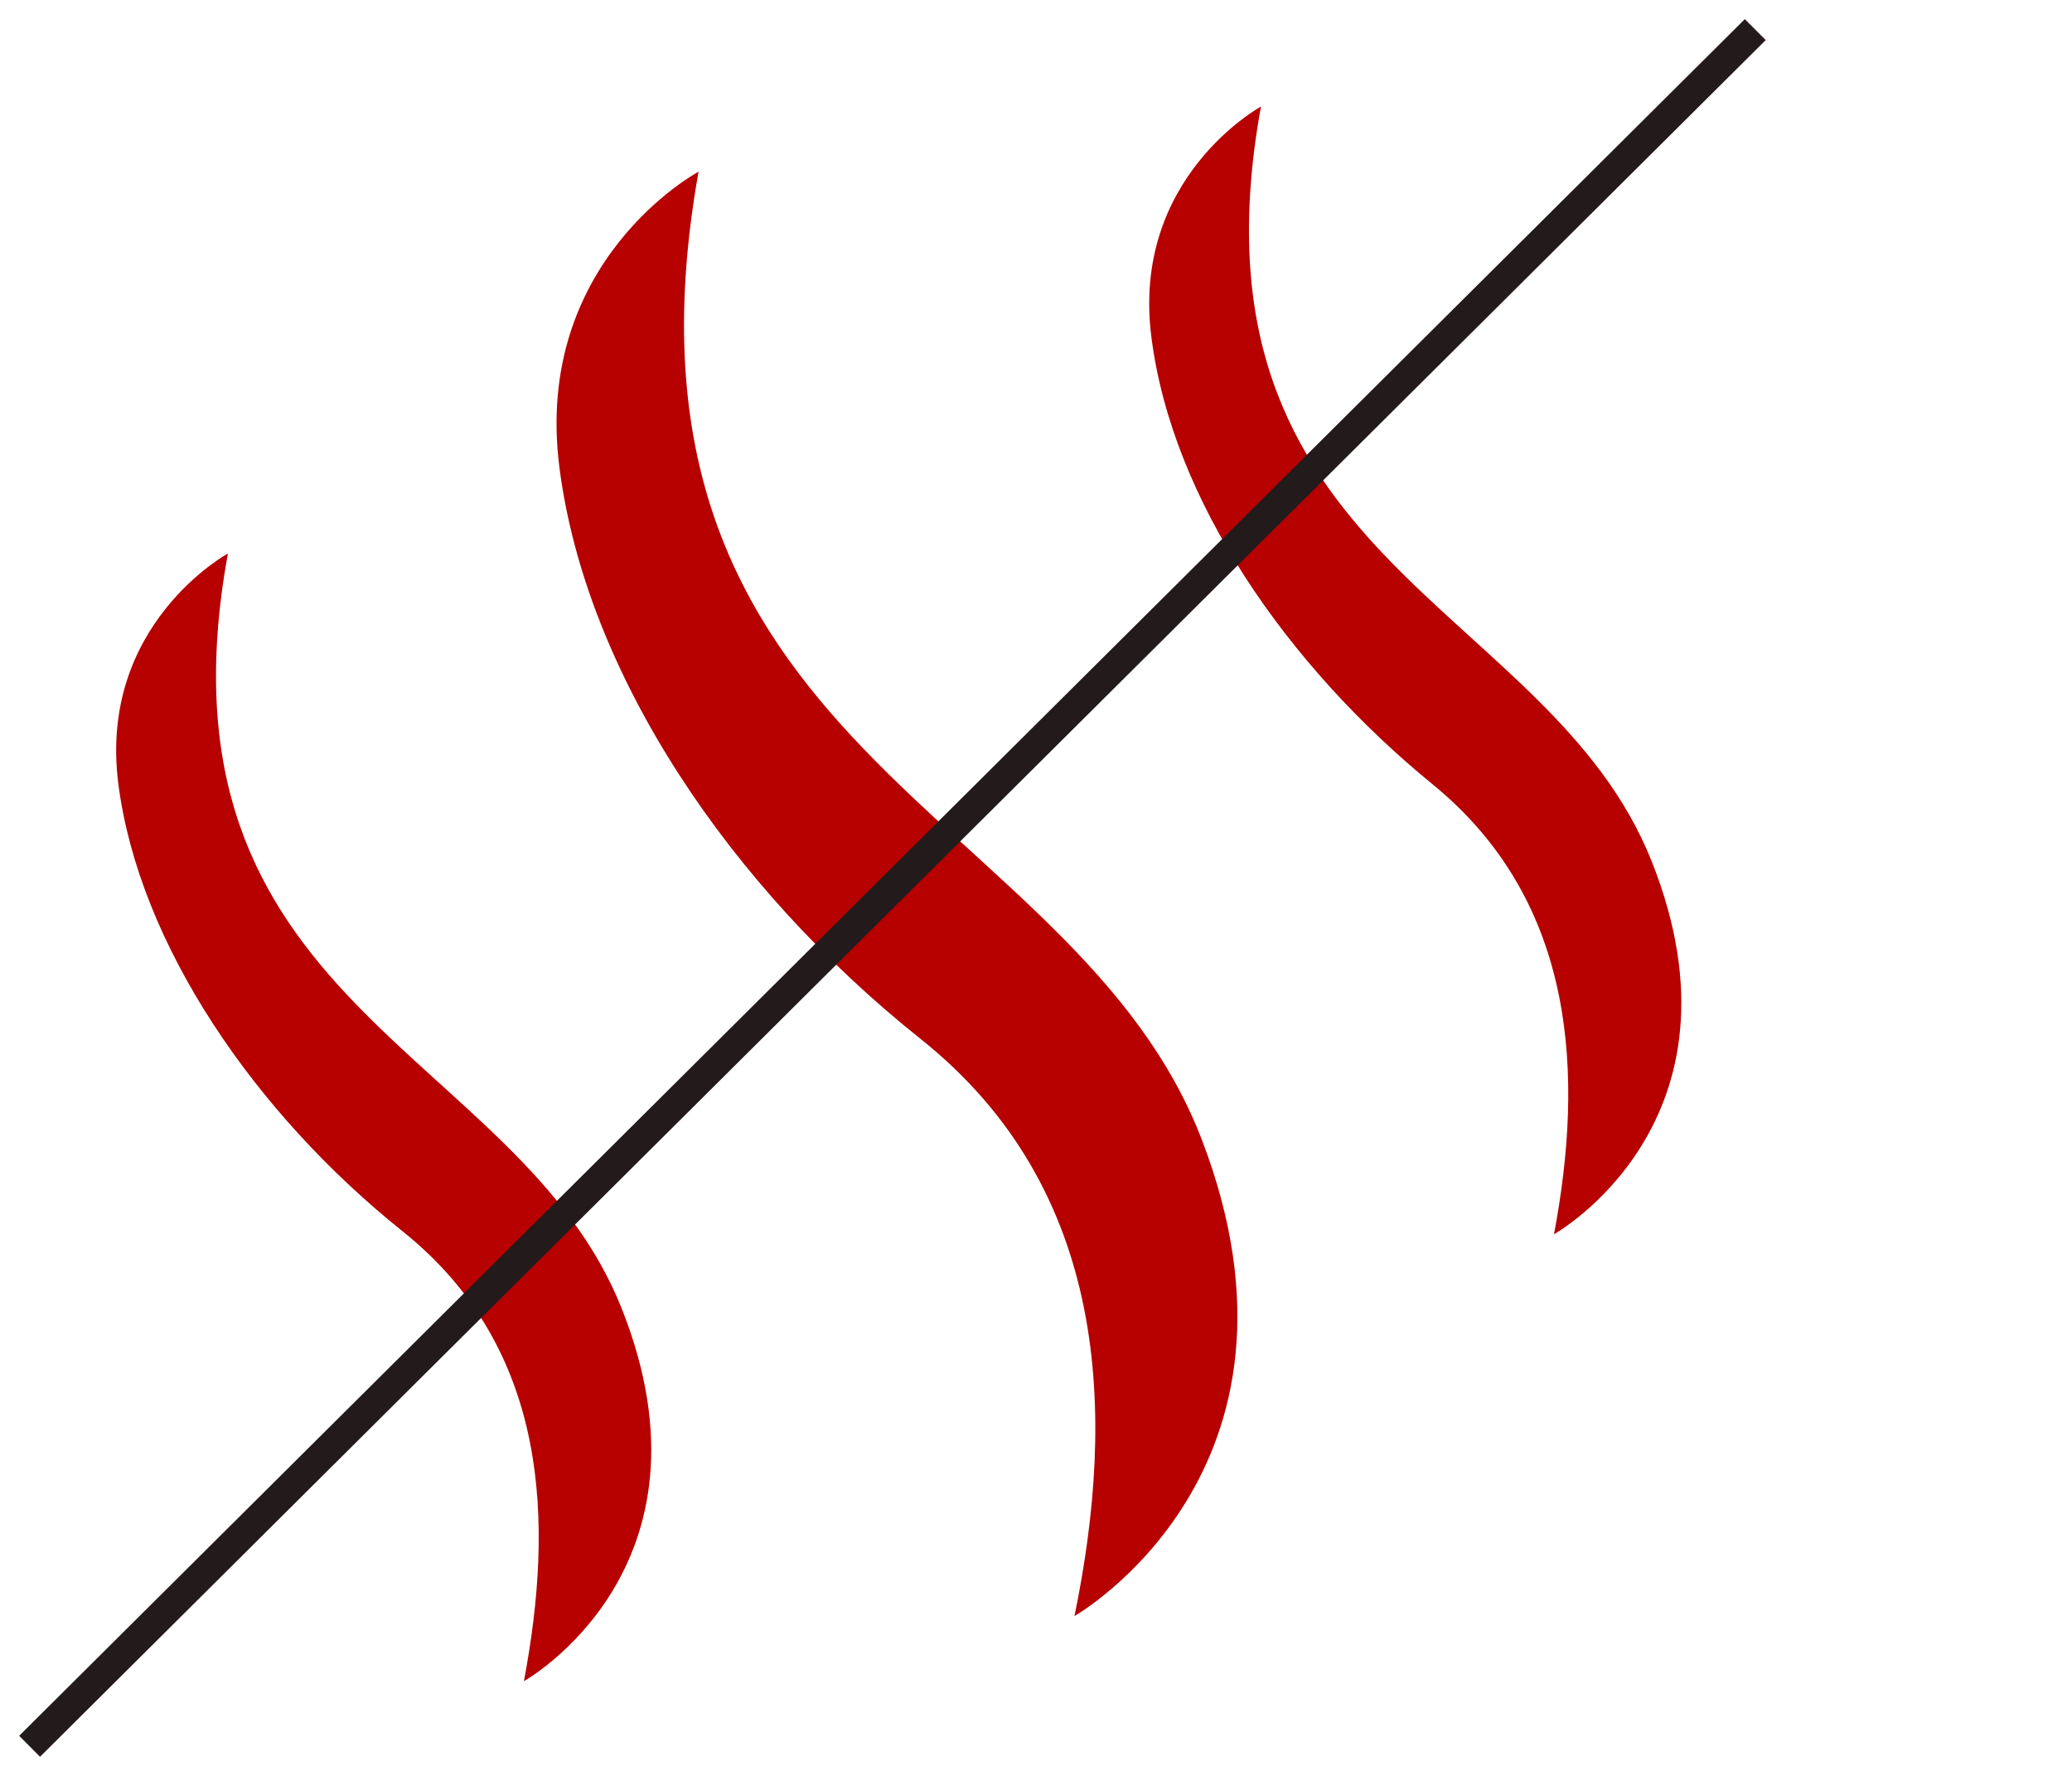 <svg width="70" height="60" viewBox="0 0 70 60" fill="none" xmlns="http://www.w3.org/2000/svg">
<path d="M7.7 18.7C7.7 18.7 3.3 21.1 4 26.5C4.7 31.9 8.6 37.6 13.6 41.6C18.6 45.6 18.7 51.5 17.7 56.8C17.7 56.8 24.5 53 21 44.2C17.5 35.4 4.9 34 7.7 18.7Z" fill="#B70000"/>
<path d="M42.6 3.6C42.6 3.6 38.2 6 38.9 11.4C39.6 16.9 43.5 22.5 48.4 26.5C53.3 30.5 53.5 36.4 52.5 41.7C52.5 41.7 59.3 37.9 55.8 29.1C52.3 20.3 39.8 19 42.6 3.6Z" fill="#B70000"/>
<path d="M23.6 5.8C23.6 5.8 18 8.8 18.9 15.8C19.8 22.8 24.7 30 31.1 35.1C37.5 40.2 37.7 47.8 36.3 54.6C36.3 54.6 44.9 49.7 40.6 38.5C36.3 27.3 20.1 25.4 23.6 5.8Z" fill="#B70000"/>
<path d="M1 59L59.3 1" stroke="#231A1C" stroke-miterlimit="10" stroke-linejoin="round"/>
</svg>
